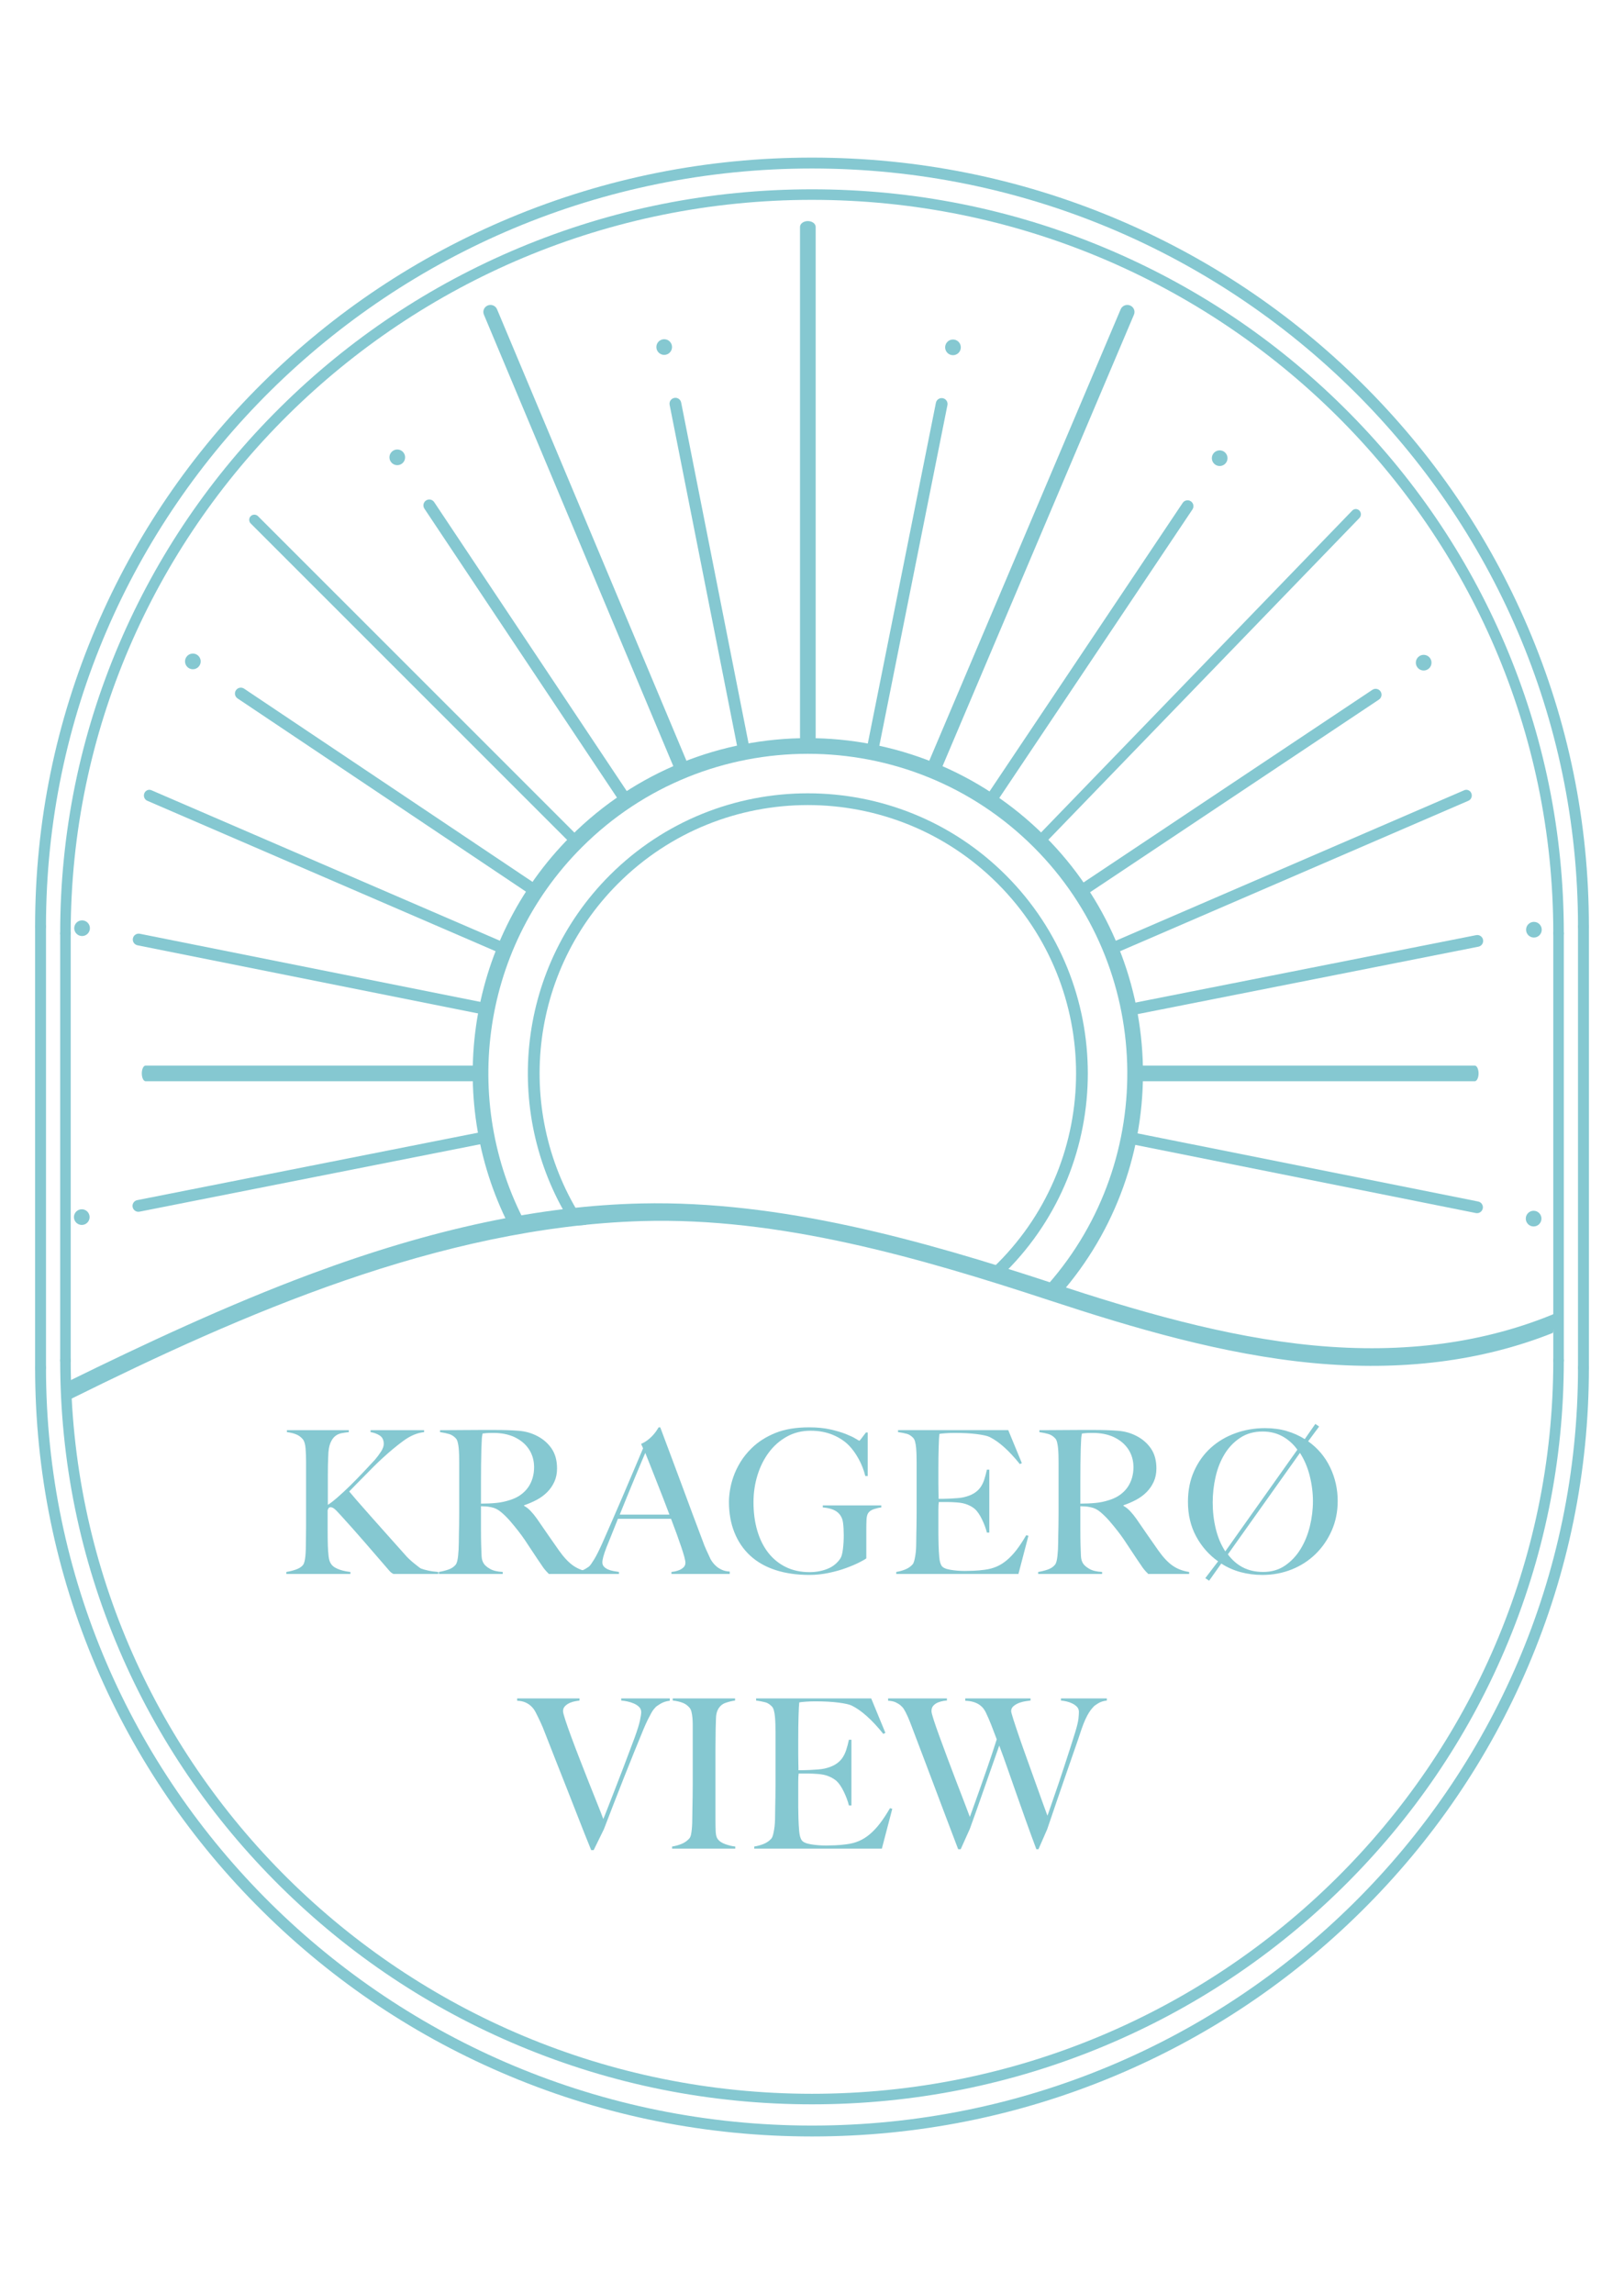 <?xml version="1.0" encoding="UTF-8"?>
<svg id="Premade_Boho_Logos" data-name="Premade Boho Logos" xmlns="http://www.w3.org/2000/svg" viewBox="0 0 2759.17 3896.05">
  <defs>
    <style>
      .cls-1 {
        fill: #85c8d1;
      }
    </style>
  </defs>
  <g>
    <g>
      <path class="cls-1" d="M68.9,2332.14c-5.11,0-9.25-4.14-9.25-9.25v-748.96c0-5.11,4.14-9.25,9.25-9.25s9.25,4.14,9.25,9.25v748.96c0,5.11-4.14,9.25-9.25,9.25Z"/>
      <path class="cls-1" d="M2690.27,1582.42c-5.11,0-9.25-4.14-9.25-9.25,0-709.66-583.82-1287.01-1301.43-1287.01S78.15,863.51,78.15,1573.17c0,5.11-4.14,9.25-9.25,9.25s-9.25-4.14-9.25-9.25c0-176.25,34.91-347.24,103.74-508.2,66.49-155.46,161.67-295.08,282.89-414.97,121.22-119.89,262.38-214.01,419.55-279.76,162.72-68.07,335.57-102.58,513.75-102.58s351.02,34.51,513.75,102.58c157.17,65.75,298.33,159.87,419.55,279.76,121.23,119.89,216.4,259.51,282.89,414.97,68.84,160.97,103.75,331.95,103.75,508.2,0,5.11-4.14,9.25-9.25,9.25Z"/>
      <path class="cls-1" d="M1379.58,3628.4c-178.17,0-351.02-34.51-513.75-102.58-157.18-65.75-298.33-159.87-419.55-279.76-121.23-119.89-216.4-259.51-282.89-414.97-68.84-160.97-103.74-331.95-103.74-508.2,0-5.11,4.14-9.25,9.25-9.25s9.25,4.14,9.25,9.25c0,709.66,583.82,1287.01,1301.43,1287.01s1301.43-577.35,1301.43-1287.01c0-5.11,4.14-9.25,9.25-9.25s9.25,4.14,9.25,9.25c0,176.25-34.91,347.23-103.75,508.2-66.49,155.46-161.66,295.08-282.89,414.97-121.22,119.89-262.38,214.01-419.55,279.76-162.72,68.07-335.57,102.58-513.75,102.58Z"/>
      <path class="cls-1" d="M2690.27,2332.14c-5.11,0-9.25-4.14-9.25-9.25v-748.96c0-5.11,4.14-9.25,9.25-9.25s9.25,4.14,9.25,9.25v748.96c0,5.11-4.14,9.25-9.25,9.25Z"/>
    </g>
    <g>
      <path class="cls-1" d="M111.19,2319.38c-4.94,0-8.95-4.01-8.95-8.95v-724.8c0-4.94,4.01-8.95,8.95-8.95s8.95,4.01,8.95,8.95v724.8c0,4.95-4.01,8.95-8.95,8.95Z"/>
      <path class="cls-1" d="M2647.98,1593.85c-4.95,0-8.95-4.01-8.95-8.95,0-686.76-564.98-1245.49-1259.44-1245.49S120.14,898.14,120.14,1584.9c0,4.94-4.01,8.95-8.95,8.95s-8.95-4.01-8.95-8.95c0-170.57,33.78-336.03,100.4-491.81,64.34-150.45,156.45-285.56,273.76-401.58,117.31-116.02,253.91-207.11,406.01-270.73,157.47-65.87,324.75-99.27,497.17-99.27s339.7,33.4,497.17,99.27c152.1,63.63,288.71,154.71,406.01,270.73,117.31,116.02,209.42,251.14,273.76,401.58,66.62,155.77,100.4,321.24,100.4,491.81,0,4.94-4.01,8.95-8.95,8.95Z"/>
      <path class="cls-1" d="M1379.58,3573.82c-172.43,0-339.7-33.4-497.17-99.27-152.1-63.63-288.71-154.71-406.01-270.73-117.31-116.02-209.42-251.13-273.76-401.58-66.62-155.77-100.4-321.24-100.4-491.81,0-4.95,4.01-8.95,8.95-8.95s8.95,4.01,8.95,8.95c0,686.76,564.98,1245.49,1259.44,1245.49s1259.44-558.72,1259.44-1245.49c0-4.95,4.01-8.95,8.95-8.95s8.95,4.01,8.95,8.95c0,170.57-33.78,336.03-100.4,491.81-64.34,150.45-156.45,285.56-273.76,401.58-117.31,116.02-253.91,207.1-406.01,270.73-157.47,65.87-324.75,99.27-497.17,99.27Z"/>
      <path class="cls-1" d="M2647.98,2319.38c-4.95,0-8.95-4.01-8.95-8.95v-724.8c0-4.94,4.01-8.95,8.95-8.95s8.95,4.01,8.95,8.95v724.8c0,4.95-4.01,8.95-8.95,8.95Z"/>
    </g>
  </g>
  <g>
    <g>
      <g>
        <path class="cls-1" d="M977.82,1437.06c-2.24,0-4.49-.86-6.2-2.57L425.95,889.02c-3.42-3.42-3.42-8.97,0-12.39,3.42-3.42,8.97-3.42,12.4,0l545.67,545.47c3.42,3.42,3.42,8.97,0,12.39-1.71,1.71-3.96,2.57-6.2,2.57Z"/>
        <path class="cls-1" d="M814.76,1836.31H247.37c-3.56,0-6.45-5.96-6.45-13.31s2.89-13.31,6.45-13.31h567.39c3.56,0,6.45,5.96,6.45,13.31s-2.89,13.31-6.45,13.31Z"/>
        <path class="cls-1" d="M2505.55,1836.31h-575.18c-3.61,0-6.53-5.96-6.53-13.31s2.93-13.31,6.53-13.31h575.18c3.61,0,6.53,5.96,6.53,13.31s-2.93,13.31-6.53,13.31Z"/>
        <path class="cls-1" d="M1767.07,1437.06c-2.21,0-4.41-.87-6.09-2.61-3.37-3.48-3.37-9.12,0-12.6l536.46-554.7c3.36-3.48,8.83-3.48,12.19,0,3.37,3.48,3.37,9.12,0,12.6l-536.46,554.7c-1.68,1.74-3.89,2.61-6.09,2.61Z"/>
        <path class="cls-1" d="M1372.52,1271.68c-7.35,0-13.31-4.46-13.31-9.96V385.42c0-5.5,5.96-9.96,13.31-9.96s13.31,4.46,13.31,9.96v876.3c0,5.5-5.96,9.96-13.31,9.96Z"/>
        <path class="cls-1" d="M1157.68,1314.66c-4.74,0-9.25-2.77-11.17-7.37l-324.37-772.92c-2.56-6.09.37-13.07,6.54-15.59,6.17-2.52,13.24.37,15.79,6.46l324.37,772.92c2.56,6.09-.37,13.07-6.54,15.59-1.51.62-3.08.91-4.62.91Z"/>
        <path class="cls-1" d="M854.91,1620.24c-1.18,0-2.39-.24-3.55-.74l-601.15-259.55c-4.74-2.04-6.98-7.7-5.02-12.64,1.96-4.94,7.39-7.28,12.12-5.23l601.15,259.55c4.74,2.04,6.98,7.7,5.02,12.64-1.48,3.73-4.94,5.97-8.58,5.97Z"/>
        <path class="cls-1" d="M1890.13,1620.24c-3.64,0-7.1-2.25-8.58-5.97-1.96-4.94.29-10.59,5.02-12.64l601.15-259.55c4.73-2.05,10.16.3,12.12,5.23,1.96,4.94-.29,10.59-5.02,12.64l-601.15,259.55c-1.16.5-2.36.74-3.55.74Z"/>
        <path class="cls-1" d="M1587.49,1314.66c-1.56,0-3.14-.29-4.67-.91-6.23-2.52-9.2-9.5-6.61-15.59l327.81-772.92c2.58-6.09,9.73-8.98,15.96-6.46,6.23,2.52,9.2,9.5,6.61,15.59l-327.81,772.92c-1.95,4.6-6.5,7.37-11.29,7.37Z"/>
      </g>
      <g>
        <path class="cls-1" d="M1050.1,1500.58c88.89-88.89,205.65-133.33,322.41-133.33s233.52,44.44,322.41,133.33c177.78,177.78,177.78,467.05,0,644.83-4.13,4.13-8.34,8.13-12.59,12.07,7.75,1.81,15.48,3.63,23.2,5.47,1.17-1.14,2.35-2.26,3.51-3.42,185.56-185.57,185.56-487.5,0-673.07-185.57-185.57-487.5-185.56-673.07,0-161.4,161.4-182.39,410.83-63.02,595.16,7.68-.5,15.35-1,23.05-1.41-121.32-177.44-103.31-422.23,54.09-579.63Z"/>
        <path class="cls-1" d="M988.52,1439c105.87-105.87,244.93-158.8,383.99-158.8s278.13,52.93,384,158.8c203.38,203.38,211.37,529.26,24.03,742.31,9.63,2.42,19.24,4.85,28.82,7.3,187.4-223.59,176.09-558.32-34.02-768.44-222.11-222.11-583.53-222.12-805.65,0-181.33,181.33-214.59,455.48-99.86,670.9,9.51-1.12,19.04-2.18,28.57-3.16-115.41-206.72-85.37-473.42,90.12-648.91Z"/>
      </g>
      <g>
        <g>
          <path class="cls-1" d="M1263.65,1282.75c-4.67,0-8.84-3.29-9.78-8.05l-116.16-587.16c-1.07-5.41,2.45-10.66,7.86-11.73,5.4-1.08,10.66,2.44,11.73,7.86l116.16,587.16c1.07,5.41-2.45,10.66-7.86,11.73-.65.13-1.31.19-1.95.19Z"/>
          <circle class="cls-1" cx="1128.47" cy="589.4" r="13.31"/>
        </g>
        <g>
          <path class="cls-1" d="M906.46,1520.88c-1.91,0-3.84-.55-5.55-1.69l-497.32-333.05c-4.58-3.07-5.81-9.27-2.74-13.85,3.07-4.58,9.27-5.81,13.85-2.74l497.32,333.05c4.58,3.07,5.81,9.27,2.74,13.85-1.93,2.87-5.09,4.43-8.31,4.43Z"/>
          <path class="cls-1" d="M337.08,1113.86c5.2,5.2,5.2,13.63,0,18.83-5.2,5.2-13.63,5.2-18.83,0-5.2-5.2-5.2-13.63,0-18.83,5.2-5.2,13.63-5.2,18.83,0Z"/>
        </g>
        <g>
          <path class="cls-1" d="M235.11,2057.99c-4.67,0-8.84-3.3-9.78-8.05-1.07-5.41,2.45-10.66,7.86-11.73l587.16-116.16c5.4-1.04,10.66,2.45,11.73,7.86,1.07,5.41-2.45,10.66-7.86,11.73l-587.16,116.16c-.65.13-1.3.19-1.95.19Z"/>
          <circle class="cls-1" cx="138.93" cy="2067.04" r="13.31"/>
        </g>
        <g>
          <path class="cls-1" d="M1922.74,1724.12c-4.67,0-8.84-3.29-9.79-8.05-1.07-5.41,2.45-10.66,7.86-11.73l587.16-116.16c5.42-1.08,10.66,2.45,11.73,7.86,1.07,5.41-2.45,10.66-7.86,11.73l-587.16,116.16c-.65.13-1.31.19-1.95.19Z"/>
          <circle class="cls-1" cx="2606.11" cy="1578.95" r="13.31"/>
        </g>
        <g>
          <path class="cls-1" d="M1684.61,1366.93c-1.91,0-3.84-.55-5.55-1.69-4.58-3.07-5.81-9.27-2.74-13.85l333.05-497.32c3.07-4.58,9.26-5.81,13.85-2.74,4.58,3.07,5.81,9.27,2.74,13.85l-333.05,497.32c-1.93,2.87-5.09,4.43-8.31,4.43Z"/>
          <circle class="cls-1" cx="2072.23" cy="778.14" r="13.31"/>
        </g>
        <g>
          <path class="cls-1" d="M1482.52,1282.98c-.65,0-1.31-.06-1.97-.2-5.41-1.08-8.92-6.34-7.83-11.75l117.38-586.92c1.08-5.41,6.35-8.91,11.75-7.83,5.41,1.08,8.92,6.34,7.83,11.75l-117.38,586.92c-.95,4.75-5.12,8.03-9.78,8.03Z"/>
          <path class="cls-1" d="M1605.8,589.89c-.02,7.35,5.93,13.33,13.29,13.34,7.35.02,13.33-5.93,13.34-13.29.02-7.35-5.93-13.33-13.29-13.34-7.35-.02-13.33,5.93-13.34,13.29Z"/>
        </g>
        <g>
          <path class="cls-1" d="M1061.39,1366.3c-3.23,0-6.39-1.56-8.32-4.45l-332.02-498.01c-3.06-4.59-1.82-10.79,2.77-13.85,4.59-3.06,10.79-1.82,13.85,2.77l332.02,498.01c3.06,4.59,1.82,10.79-2.77,13.85-1.7,1.13-3.63,1.68-5.53,1.68Z"/>
          <path class="cls-1" d="M665.54,786.1c5.19,5.21,13.62,5.23,18.83.04,5.21-5.19,5.23-13.62.04-18.83-5.19-5.21-13.62-5.23-18.83-.04-5.21,5.19-5.23,13.62-.04,18.83Z"/>
        </g>
        <g>
          <path class="cls-1" d="M822.53,1722.99c-.65,0-1.31-.06-1.97-.2l-586.92-117.38c-5.41-1.08-8.91-6.34-7.83-11.75,1.08-5.41,6.35-8.91,11.75-7.83l586.92,117.38c5.41,1.08,8.91,6.34,7.83,11.75-.95,4.75-5.12,8.03-9.78,8.03Z"/>
          <path class="cls-1" d="M139.41,1589.71c7.35.02,13.33-5.93,13.34-13.29.02-7.35-5.93-13.33-13.29-13.34-7.35-.02-13.33,5.93-13.34,13.29-.02,7.35,5.93,13.33,13.29,13.34Z"/>
        </g>
        <g>
          <path class="cls-1" d="M2509.45,2060.34c-.65,0-1.31-.06-1.97-.2l-586.92-117.38c-5.41-1.08-8.92-6.34-7.83-11.75,1.08-5.41,6.33-8.93,11.75-7.83l586.92,117.38c5.41,1.08,8.92,6.34,7.83,11.75-.95,4.75-5.12,8.03-9.78,8.03Z"/>
          <path class="cls-1" d="M2605.63,2056.28c-7.35-.02-13.33,5.93-13.34,13.29-.02,7.35,5.93,13.33,13.29,13.34,7.35.02,13.33-5.93,13.34-13.29.02-7.35-5.93-13.33-13.29-13.34Z"/>
        </g>
        <g>
          <path class="cls-1" d="M1839.21,1521.84c-3.23,0-6.39-1.56-8.32-4.45-3.06-4.59-1.82-10.79,2.77-13.85l498.02-332.02c4.59-3.06,10.79-1.82,13.85,2.77,3.06,4.59,1.82,10.79-2.77,13.85l-498.02,332.02c-1.7,1.13-3.63,1.68-5.53,1.68Z"/>
          <path class="cls-1" d="M2409.41,1116.01c-5.21,5.19-5.23,13.62-.04,18.83,5.19,5.21,13.62,5.23,18.83.04,5.21-5.19,5.23-13.62.04-18.83-5.19-5.21-13.62-5.23-18.83-.04Z"/>
        </g>
      </g>
    </g>
    <path class="cls-1" d="M121.18,2375.5c288.93-143.02,625.3-291.35,969.08-301.7,233.55-7.03,471.1,61.72,693.01,134.71,142.11,46.73,294.69,91.97,447.58,106.38,150.17,14.14,286.62-3.07,407.45-51.19,2.67-11.5,5.26-23.05,7.74-34.66-121.57,51.61-260.08,70.44-413.45,55.99-151.03-14.23-302.37-59.12-443.41-105.5-223.53-73.51-463.02-140.9-699.34-135.66-171.23,3.75-354.47,42.74-560.17,119.2-142.05,52.81-284.12,119.33-416.56,184.33,2.62,9.41,5.32,18.77,8.06,28.1Z"/>
  </g>
  <g>
    <path class="cls-1" d="M668.26,2673.05c-.91-.45-1.93-1.07-3.05-1.86-1.13-.79-2.38-1.98-3.73-3.56-14.48-16.73-28.21-32.62-41.22-47.66-13.01-15.03-26.52-30.24-40.54-45.62-5.88-6.56-9.89-10.62-12.04-12.21-2.16-1.58-4.02-2.37-5.6-2.37-1.81,0-3,.4-3.56,1.19-.57.79-1.19,2.09-1.86,3.9v33.58c0,10.4.11,19.34.34,26.8.22,6.56.68,12.67,1.36,18.32.68,5.66,2.15,9.95,4.41,12.89,1.58,2.26,3.73,4.19,6.45,5.77,2.71,1.58,5.65,2.88,8.82,3.9,3.17,1.01,6.28,1.81,9.33,2.37,3.05.57,5.71.97,7.97,1.19v3.39h-108.89v-3.39c5.65-.9,11.07-2.26,16.28-4.07,5.2-1.81,9.16-4.29,11.87-7.46,1.13-1.35,2.04-3.39,2.71-6.11.68-2.71,1.19-5.82,1.53-9.32.34-3.5.56-7.24.68-11.2.11-3.95.17-7.74.17-11.36,0-3.17.05-7.46.17-12.89.11-5.43.17-11.31.17-17.64v-105.84c0-8.59-.29-16.5-.85-23.74-.57-7.23-2.09-12.43-4.58-15.6-3.17-3.84-7.01-6.67-11.53-8.48-4.53-1.81-9.73-3.05-15.61-3.73v-3.39h105.16v3.39c-4.3.45-8.48,1.08-12.55,1.86-4.07.79-7.69,2.49-10.85,5.09-3.17,2.6-5.82,6.5-7.97,11.7-2.15,5.2-3.34,12.55-3.56,22.05-.23,5.21-.4,10.06-.51,14.59-.11,4.52-.17,9.73-.17,15.6v52.58c4.07-2.48,9.55-6.72,16.45-12.72,6.9-5.99,14.13-12.72,21.71-20.18,7.57-7.46,15.09-15.15,22.56-23.07,7.46-7.91,13.91-14.81,19.34-20.69,3.84-4.52,7.29-9.16,10.34-13.91,3.05-4.75,4.58-9.04,4.58-12.89,0-6.56-2.26-11.3-6.78-14.24-4.52-2.94-9.73-4.86-15.6-5.77v-3.39h90.91v3.39c-11.53,1.13-23.18,6-34.94,14.58-11.76,8.6-23.74,18.55-35.96,29.85-4.75,4.3-9.61,8.94-14.59,13.91-4.98,4.98-9.9,9.95-14.76,14.93-4.87,4.98-9.61,9.78-14.25,14.42-4.64,4.64-8.88,8.99-12.72,13.06,1.81,2.27,5.99,7.18,12.55,14.76,6.56,7.58,14.36,16.45,23.41,26.63,9.04,10.18,18.71,21.03,29,32.57,10.29,11.53,20.18,22.62,29.68,33.24,2.26,2.72,4.86,5.43,7.8,8.14,2.94,2.72,5.77,5.15,8.48,7.29,2.71,2.16,5.09,4.02,7.12,5.6,2.04,1.58,3.39,2.49,4.07,2.72,2.94,1.13,6.95,2.26,12.04,3.39,5.09,1.13,10.8,1.92,17.13,2.38v3.39h-76.32Z"/>
    <path class="cls-1" d="M932.51,2673.05c-2.04-2.04-3.51-3.56-4.41-4.58-.91-1.02-1.93-2.2-3.05-3.56-1.13-1.35-2.54-3.33-4.24-5.93-1.69-2.6-4.36-6.5-7.97-11.7-4.3-6.33-8.09-12.04-11.37-17.13-3.28-5.09-6.61-10.12-10-15.09-3.39-4.97-7.07-10.01-11.03-15.09-3.96-5.09-8.65-10.8-14.08-17.13-4.53-5.2-9.45-10.06-14.76-14.59-5.32-4.52-10.92-7.35-16.79-8.48-4.3-.9-7.58-1.36-9.84-1.36-2.04,0-4.64-.11-7.8-.34v38.33c0,10.85.11,20.01.34,27.47.22,7.24.45,13.46.68,18.66.22,5.21,1.47,9.5,3.73,12.89,1.81,2.94,5.31,5.93,10.51,8.99,5.2,3.05,12.44,4.81,21.71,5.26v3.39h-108.55v-3.39c5.65-.9,11.07-2.26,16.28-4.07,5.2-1.81,9.27-4.52,12.21-8.14,1.13-1.36,2.04-3.39,2.72-6.11.67-2.72,1.19-5.77,1.53-9.16.34-3.39.62-7.01.85-10.85.22-3.84.34-7.57.34-11.19,0-3.17.05-7.46.17-12.89.11-5.43.22-11.37.34-17.81.11-6.45.17-13.06.17-19.84v-85.82c0-4.07-.06-8.19-.17-12.38-.12-4.18-.34-8.14-.68-11.87-.34-3.73-.91-7.12-1.7-10.18-.79-3.05-1.86-5.26-3.22-6.61-3.39-3.62-7.18-6.05-11.37-7.29-4.19-1.24-9.33-2.32-15.43-3.22v-3.39h13.91c7.68,0,16.4-.05,26.12-.17,9.72-.11,19.45-.17,29.17-.17h23.74c15.15,0,28.61.46,40.37,1.36,11.76.91,22.5,3.96,32.23,9.16,9.95,5.2,17.98,12.27,24.08,21.2,6.11,8.94,9.16,20.18,9.16,33.75,0,8.37-1.53,15.89-4.58,22.55-3.05,6.67-7.12,12.55-12.21,17.64-5.09,5.09-11.03,9.45-17.81,13.06-6.78,3.62-13.9,6.67-21.37,9.16v1.02c3.84,2.04,7.57,4.98,11.19,8.82,3.62,3.85,7.12,8.14,10.51,12.89,5.88,8.6,12.26,17.86,19.17,27.81,6.9,9.95,13.06,18.77,18.49,26.46,8.36,11.76,16.51,20.35,24.42,25.78,7.91,5.43,17.18,8.94,27.81,10.52v3.39h-69.54ZM898.92,2461.72c-5.65-8.82-13.9-15.83-24.76-21.03-5.43-2.48-11.14-4.29-17.13-5.43-6-1.13-12.27-1.69-18.83-1.69-4.75,0-8.6.11-11.53.34-2.94.23-5.2.46-6.78.68-.22,1.36-.45,2.54-.67,3.56-.23,1.02-.4,2.32-.51,3.9-.11,1.59-.23,3.79-.34,6.62-.11,2.83-.29,6.84-.51,12.04-.23,7.92-.4,16.85-.51,26.8-.11,9.95-.17,19.56-.17,28.83v37.31c9.27,0,17.92-.39,25.95-1.19,8.02-.79,15.77-2.43,23.24-4.92,7.23-2.26,13.45-5.31,18.66-9.16,5.2-3.84,9.44-8.19,12.72-13.06,3.28-4.86,5.71-10.12,7.29-15.77,1.58-5.65,2.38-11.53,2.38-17.64,0-11.3-2.83-21.37-8.48-30.19Z"/>
    <path class="cls-1" d="M1140.78,2673.05v-3.39c.68,0,2.31-.22,4.92-.68,2.6-.45,5.31-1.24,8.14-2.38,2.83-1.13,5.31-2.71,7.46-4.75,2.15-2.04,3.22-4.63,3.22-7.8,0-2.04-.63-5.37-1.86-10.01-1.25-4.63-3-10.29-5.26-16.96-2.26-6.67-4.86-14.08-7.8-22.22-2.94-8.14-6.11-16.62-9.5-25.44h-90.23c-3.39,8.6-6.67,16.79-9.84,24.6-3.17,7.8-6.33,15.66-9.5,23.58-4.75,12.21-7.12,20.81-7.12,25.78,0,2.94.9,5.37,2.71,7.3,1.81,1.92,4.12,3.5,6.95,4.75,2.83,1.24,5.88,2.15,9.16,2.71,3.28.57,6.39,1.08,9.33,1.53v3.39h-72.25v-3.73c5.88-.68,10.91-2.26,15.09-4.75,4.18-2.48,6.61-4.18,7.29-5.09,1.58-1.58,4.18-5.31,7.8-11.19,3.62-5.88,8.02-14.59,13.23-26.12,4.75-10.62,10.06-22.73,15.94-36.3,5.88-13.57,11.93-27.53,18.15-41.89,6.22-14.36,12.38-28.83,18.49-43.42,6.11-14.59,11.87-28.21,17.3-40.88l-3.39-7.46c4.07-1.8,7.74-3.95,11.02-6.44,3.28-2.49,6.16-5.09,8.65-7.8,2.49-2.72,4.58-5.31,6.28-7.8,1.7-2.49,2.99-4.52,3.9-6.11h2.71c7.01,18.78,13.68,36.58,20.01,53.43,6.33,16.85,12.38,33.07,18.15,48.68,5.77,15.61,11.37,30.7,16.79,45.28,5.43,14.59,10.85,29,16.29,43.25,2.48,7.01,4.8,12.84,6.95,17.47,2.15,4.64,4.58,9.9,7.29,15.77.45.91,1.47,2.49,3.05,4.75,1.58,2.27,3.67,4.58,6.27,6.96,2.6,2.37,5.82,4.47,9.67,6.27,3.84,1.81,8.36,2.83,13.57,3.05v4.07h-99.05ZM1096.34,2467.49c-1.35,2.94-3.34,7.58-5.93,13.91-2.6,6.33-5.82,14.02-9.67,23.07-3.85,9.05-8.09,19.28-12.72,30.7-4.64,11.42-9.67,23.81-15.09,37.15h84.46c-3.85-10.18-7.75-20.35-11.7-30.53-3.96-10.18-7.8-19.96-11.53-29.34-3.73-9.38-7.12-17.98-10.18-25.78-3.05-7.8-5.6-14.19-7.64-19.16Z"/>
    <path class="cls-1" d="M1484.74,2562.98c-4.53,1.47-7.8,3.79-9.84,6.95-1.58,2.49-2.49,6.33-2.71,11.53-.23,5.21-.34,10.4-.34,15.61v49.52c-1.59,1.36-5.48,3.62-11.7,6.78-6.22,3.17-13.79,6.39-22.73,9.67-8.94,3.28-18.82,6.05-29.68,8.31-10.85,2.26-21.71,3.39-32.56,3.39-21.49,0-40.7-2.77-57.67-8.31-16.96-5.54-31.27-13.68-42.91-24.42-11.65-10.74-20.58-23.86-26.8-39.35-6.22-15.49-9.33-32.84-9.33-52.07,0-5.65.56-12.15,1.7-19.5,1.13-7.35,3.11-15.09,5.94-23.24,2.82-8.14,6.78-16.39,11.87-24.76,5.09-8.36,11.48-16.28,19.16-23.74,10.85-10.62,24.19-19.16,40.03-25.61,15.83-6.45,35.05-9.67,57.67-9.67,13.57,0,25.55,1.19,35.96,3.56,10.4,2.38,19.16,4.98,26.29,7.8,7.12,2.83,12.6,5.43,16.45,7.8,3.84,2.38,5.99,3.56,6.45,3.56s1.7-1.35,3.73-4.07c2.04-2.72,4.52-5.99,7.46-9.84h3.05v73.95h-4.07c-2.49-10.18-6.22-19.79-11.19-28.83-4.98-9.04-10.29-16.51-15.94-22.39-7.24-7.68-16.51-13.91-27.82-18.66-11.31-4.75-23.97-7.12-37.99-7.12-14.93,0-28.39,3.34-40.37,10.01-11.99,6.67-22.17,15.6-30.53,26.8-8.37,11.19-14.81,24.08-19.34,38.67-4.52,14.59-6.78,29.91-6.78,45.96,0,17.64,2.14,33.75,6.44,48.34,4.29,14.58,10.52,27.08,18.66,37.48,8.14,10.4,18.09,18.49,29.85,24.25,11.76,5.77,25.22,8.65,40.37,8.65,10.85,0,20.97-1.87,30.36-5.6,9.38-3.73,16.79-9.78,22.22-18.15,1.81-2.94,3.17-8.14,4.07-15.6.9-7.46,1.36-15.15,1.36-23.07s-.4-15.04-1.19-21.37c-.79-6.33-3.11-11.53-6.95-15.6-5.21-5.88-14.37-9.38-27.48-10.51v-3.39h99.39v3.39c-3.85.45-8.03,1.42-12.55,2.88Z"/>
    <path class="cls-1" d="M1730.33,2673.05h-207.6v-3.39c5.65-.9,10.91-2.38,15.77-4.41,4.86-2.03,8.87-4.86,12.04-8.48,1.13-1.36,2.04-3.33,2.72-5.94.68-2.6,1.3-5.59,1.86-8.99.56-3.39.96-6.95,1.19-10.69.22-3.73.34-7.4.34-11.02,0-3.17.05-7.46.17-12.89.11-5.43.22-11.37.34-17.81.11-6.45.17-13.06.17-19.84v-85.82c0-4.07-.06-8.25-.17-12.55-.12-4.29-.34-8.36-.68-12.21-.34-3.84-.91-7.29-1.7-10.34-.79-3.05-1.86-5.26-3.22-6.62-3.39-3.62-7.01-5.93-10.85-6.95-3.85-1.02-8.82-1.98-14.93-2.88v-3.39h187.25l23.07,55.97-3.39,1.7c-18.32-22.84-35.51-38.21-51.56-46.14-3.85-1.81-10.97-3.39-21.37-4.75-10.4-1.36-23.07-2.03-37.99-2.03-4.75,0-9.67.17-14.76.51-5.09.34-8.76.74-11.02,1.19-.46,3.62-.85,11.08-1.19,22.39-.34,11.31-.51,24.42-.51,39.35v21.71c0,5.89.05,10.69.17,14.42.11,3.73.17,6.61.17,8.65v3.73h6.78c3.39,0,7.29-.11,11.7-.34,4.41-.22,8.82-.51,13.23-.85,4.41-.34,8.08-.85,11.03-1.53,6.78-1.58,12.43-3.73,16.96-6.45,4.52-2.72,8.2-5.99,11.03-9.84,2.82-3.84,5.09-8.31,6.78-13.4,1.69-5.09,3.22-10.8,4.58-17.13h4.07v106.85h-4.07c-1.81-7.23-4.58-14.7-8.31-22.39-3.73-7.68-7.63-13.45-11.7-17.3-3.62-3.17-7.97-5.77-13.06-7.8-5.09-2.03-11.02-3.27-17.81-3.73-3.39-.22-6.22-.39-8.48-.51-2.26-.11-4.53-.17-6.78-.17h-15.6c-.46,3.17-.68,7.8-.68,13.91v40.7c0,3.62.05,7.07.17,10.35.11,3.28.17,6.05.17,8.31.22,7.24.62,14.08,1.19,20.52.56,6.45,1.86,11.25,3.9,14.42,2.04,3.17,6.9,5.43,14.59,6.78,7.68,1.36,16.05,2.04,25.1,2.04,3.84,0,8.76-.11,14.76-.34,5.99-.22,12.26-.79,18.82-1.7,7.23-.9,13.91-2.65,20.01-5.26,6.11-2.6,11.98-6.28,17.64-11.03,5.65-4.75,11.14-10.57,16.45-17.47,5.31-6.9,10.8-15.21,16.45-24.93l3.73,1.02-16.96,64.79Z"/>
    <path class="cls-1" d="M1950.82,2673.05c-2.04-2.04-3.51-3.56-4.41-4.58-.91-1.02-1.93-2.2-3.05-3.56-1.13-1.35-2.54-3.33-4.24-5.93-1.69-2.6-4.36-6.5-7.97-11.7-4.3-6.33-8.09-12.04-11.37-17.13-3.28-5.09-6.61-10.12-10-15.09-3.39-4.97-7.07-10.01-11.03-15.09-3.96-5.09-8.65-10.8-14.08-17.13-4.53-5.2-9.45-10.06-14.76-14.59-5.32-4.52-10.92-7.35-16.79-8.48-4.3-.9-7.58-1.36-9.84-1.36-2.04,0-4.64-.11-7.8-.34v38.33c0,10.85.11,20.01.34,27.47.22,7.24.45,13.46.68,18.66.22,5.21,1.47,9.5,3.73,12.89,1.81,2.94,5.31,5.93,10.51,8.99,5.2,3.05,12.44,4.81,21.71,5.26v3.39h-108.55v-3.39c5.65-.9,11.07-2.26,16.28-4.07,5.2-1.81,9.27-4.52,12.21-8.14,1.13-1.36,2.04-3.39,2.72-6.11.67-2.72,1.19-5.77,1.53-9.16.34-3.39.62-7.01.85-10.85.22-3.84.34-7.57.34-11.19,0-3.17.05-7.46.17-12.89.11-5.43.22-11.37.34-17.81.11-6.45.17-13.06.17-19.84v-85.82c0-4.07-.06-8.19-.17-12.38-.12-4.18-.34-8.14-.68-11.87-.34-3.73-.91-7.12-1.7-10.18-.79-3.05-1.86-5.26-3.22-6.61-3.39-3.62-7.18-6.05-11.37-7.29-4.19-1.24-9.33-2.32-15.43-3.22v-3.39h13.91c7.68,0,16.4-.05,26.12-.17,9.72-.11,19.45-.17,29.17-.17h23.74c15.15,0,28.61.46,40.37,1.36,11.76.91,22.5,3.96,32.23,9.16,9.95,5.2,17.98,12.27,24.08,21.2,6.11,8.94,9.16,20.18,9.16,33.75,0,8.37-1.53,15.89-4.58,22.55-3.05,6.67-7.12,12.55-12.21,17.64-5.09,5.09-11.03,9.45-17.81,13.06-6.78,3.62-13.9,6.67-21.37,9.16v1.02c3.84,2.04,7.57,4.98,11.19,8.82,3.62,3.85,7.12,8.14,10.51,12.89,5.88,8.6,12.26,17.86,19.17,27.81,6.9,9.95,13.06,18.77,18.49,26.46,8.36,11.76,16.51,20.35,24.42,25.78,7.91,5.43,17.18,8.94,27.81,10.52v3.39h-69.54ZM1917.23,2461.72c-5.65-8.82-13.9-15.83-24.76-21.03-5.43-2.48-11.14-4.29-17.13-5.43-6-1.13-12.27-1.69-18.83-1.69-4.75,0-8.6.11-11.53.34-2.94.23-5.2.46-6.78.68-.22,1.36-.45,2.54-.67,3.56-.23,1.02-.4,2.32-.51,3.9-.11,1.59-.23,3.79-.34,6.62-.11,2.83-.29,6.84-.51,12.04-.23,7.92-.4,16.85-.51,26.8-.11,9.95-.17,19.56-.17,28.83v37.31c9.27,0,17.92-.39,25.95-1.19,8.02-.79,15.77-2.43,23.24-4.92,7.23-2.26,13.45-5.31,18.66-9.16,5.2-3.84,9.44-8.19,12.72-13.06,3.28-4.86,5.71-10.12,7.29-15.77,1.58-5.65,2.38-11.53,2.38-17.64,0-11.3-2.83-21.37-8.48-30.19Z"/>
    <path class="cls-1" d="M2262.55,2599.44c-6.78,15.38-16,28.72-27.65,40.03-11.65,11.31-25.22,20.01-40.7,26.12-15.49,6.11-31.94,9.16-49.36,9.16-12.89,0-25.22-1.59-36.97-4.75-11.76-3.17-22.73-8.03-32.91-14.59l-20.69,29.17-6.44-4.41,21.71-28.49c-15.61-11.08-28.04-25.22-37.31-42.4-9.28-17.18-13.91-36.75-13.91-58.69,0-19.45,3.5-36.91,10.52-52.41,7.01-15.49,16.45-28.6,28.32-39.35,11.88-10.74,25.78-19,41.73-24.76,15.94-5.77,32.73-8.65,50.37-8.65,13.34,0,25.61,1.64,36.8,4.92,11.19,3.28,21.43,7.86,30.7,13.74l17.98-25.78,6.45,4.41-18.66,25.1c16.28,11.53,28.71,26.24,37.31,44.1,8.59,17.87,12.89,36.97,12.89,57.32,0,18.1-3.39,34.83-10.18,50.2ZM2179.11,2439.5c-9.95-5.54-21.26-8.31-33.92-8.31-14.7,0-27.42,3.56-38.16,10.69-10.74,7.12-19.56,16.34-26.46,27.65-6.9,11.31-11.99,24.14-15.27,38.5-3.28,14.36-4.92,28.89-4.92,43.59,0,15.6,1.75,30.59,5.26,44.95,3.5,14.36,8.87,27.09,16.11,38.16l122.46-172.66c-6.78-9.5-15.16-17.01-25.1-22.56ZM2225.24,2506.5c-3.62-14.47-9.16-27.47-16.62-39.01l-122.46,172.32c7.23,9.73,15.77,17.13,25.61,22.22,9.84,5.09,21.32,7.64,34.43,7.64,14.25,0,26.63-3.62,37.15-10.86,10.51-7.23,19.27-16.56,26.29-27.99,7.01-11.41,12.26-24.25,15.77-38.5,3.5-14.24,5.26-28.49,5.26-42.74s-1.81-28.6-5.43-43.08Z"/>
  </g>
  <g>
    <path class="cls-1" d="M1121.85,2893.69c-4.61,2.84-7.27,4.72-7.97,5.67-.7.71-1.71,1.83-3.01,3.37-1.3,1.54-2.78,3.78-4.43,6.73-1.66,2.96-3.6,6.68-5.85,11.16-2.25,4.48-4.78,10.16-7.62,17-4.73,11.34-9.92,24.03-15.59,38.09-5.67,14.05-11.46,28.51-17.36,43.4-5.91,14.88-11.75,29.82-17.54,44.81-5.79,15-11.28,29.23-16.47,42.69l-17.36,35.43h-4.25c-7.8-19.14-15.06-37.38-21.79-54.74-6.73-17.36-13.29-34.07-19.66-50.13-6.38-16.06-12.52-31.59-18.42-46.59-5.91-15-11.81-30.05-17.71-45.17-1.65-4.48-3.19-8.38-4.6-11.69-1.42-3.3-2.78-6.37-4.07-9.21-1.3-2.84-2.6-5.54-3.9-8.15-1.3-2.6-2.66-5.31-4.07-8.15-.71-1.41-1.77-3.19-3.19-5.31s-3.37-4.25-5.84-6.37c-2.48-2.13-5.49-3.96-9.03-5.49-3.55-1.53-8.03-2.42-13.46-2.66v-3.9h105.93v3.54c-1.18.23-3.31.59-6.38,1.06-3.07.47-6.2,1.36-9.39,2.66-3.19,1.3-6.02,3.13-8.5,5.49-2.48,2.36-3.72,5.31-3.72,8.85,0,2.12,1.3,7.15,3.9,15.06,2.6,7.92,5.96,17.48,10.1,28.69,4.13,11.22,8.79,23.51,13.99,36.84,5.19,13.35,10.33,26.46,15.41,39.33,5.07,12.87,9.86,24.86,14.35,35.96,4.48,11.11,8.03,20.19,10.63,27.28,1.18-2.6,3.37-8.03,6.55-16.29,3.19-8.27,7.2-18.54,12.04-30.82,4.84-12.28,10.21-26.22,16.12-41.81,5.9-15.59,12.04-31.88,18.42-48.89,4.72-12.98,7.8-22.85,9.21-29.58,1.41-6.73,2.12-11.4,2.12-13.99,0-3.55-1.18-6.49-3.54-8.86-2.36-2.36-5.31-4.31-8.86-5.84-3.54-1.54-7.26-2.72-11.16-3.55-3.9-.82-7.39-1.36-10.45-1.59v-3.54h82.55v3.9c-6.15.71-11.52,2.48-16.12,5.31Z"/>
    <path class="cls-1" d="M1141.86,3139.55v-3.54c5.9-.94,11.4-2.48,16.47-4.6,5.08-2.13,9.39-5.19,12.93-9.22,1.18-1.41,2.06-3.42,2.66-6.02.59-2.59,1.06-5.66,1.42-9.21.35-3.55.59-7.26.71-11.16.12-3.9.18-7.74.18-11.52,0-3.31.06-7.8.18-13.46s.23-11.87.35-18.6c.12-6.73.18-13.64.18-20.73v-102.39c0-4.25-.18-8.2-.53-11.87-.35-3.66-.88-6.96-1.59-9.92-.71-2.95-1.77-5.25-3.19-6.91-3.31-4.01-7.39-6.91-12.22-8.68-4.84-1.77-10.33-3.02-16.47-3.72v-3.54h105.93v3.54c-4.96.7-10.28,2.01-15.94,3.9-5.67,1.89-10.04,5.67-13.11,11.34-2.13,4.01-3.25,9.09-3.37,15.23-.12,6.14-.3,11.93-.53,17.36,0,5.91-.06,11.75-.18,17.54-.12,5.79-.18,11.63-.18,17.54v118.68c0,6.85.12,13.46.35,19.84.23,6.38,1.29,10.87,3.19,13.46,2.84,4.02,7.32,7.09,13.46,9.21,6.14,2.13,11.69,3.43,16.65,3.9v3.54h-107.35Z"/>
    <path class="cls-1" d="M1498.26,3139.55h-216.81v-3.54c5.9-.94,11.39-2.48,16.47-4.6,5.07-2.13,9.26-5.08,12.57-8.86,1.18-1.42,2.13-3.49,2.84-6.2.71-2.71,1.35-5.84,1.95-9.39.59-3.55,1-7.26,1.24-11.16.23-3.9.35-7.74.35-11.52,0-3.31.06-7.8.18-13.46.12-5.67.23-11.87.35-18.6.12-6.73.18-13.64.18-20.73v-89.63c0-4.25-.06-8.62-.18-13.1-.12-4.48-.35-8.74-.71-12.75s-.95-7.62-1.77-10.81c-.83-3.19-1.95-5.49-3.37-6.91-3.54-3.78-7.33-6.2-11.34-7.26-4.02-1.06-9.21-2.07-15.59-3.01v-3.54h195.56l24.09,58.45-3.54,1.77c-19.13-23.85-37.08-39.91-53.85-48.18-4.02-1.89-11.46-3.55-22.32-4.96-10.87-1.42-24.09-2.13-39.68-2.13-4.96,0-10.1.18-15.41.53-5.31.35-9.15.77-11.51,1.24-.48,3.78-.89,11.57-1.24,23.38-.35,11.81-.53,25.51-.53,41.09v22.68c0,6.14.06,11.16.18,15.05.12,3.9.18,6.91.18,9.04v3.9h7.09c3.54,0,7.62-.12,12.22-.35,4.61-.23,9.21-.53,13.82-.88,4.6-.35,8.44-.89,11.52-1.6,7.09-1.65,12.98-3.9,17.71-6.73,4.72-2.83,8.56-6.25,11.52-10.27,2.95-4.01,5.31-8.68,7.09-13.99,1.77-5.32,3.37-11.28,4.78-17.89h4.25v111.6h-4.25c-1.89-7.56-4.78-15.35-8.68-23.38-3.9-8.03-7.97-14.05-12.22-18.07-3.78-3.3-8.33-6.02-13.64-8.15-5.31-2.13-11.51-3.43-18.6-3.9-3.55-.23-6.5-.41-8.86-.53-2.36-.11-4.73-.18-7.09-.18h-16.29c-.48,3.31-.71,8.15-.71,14.53v42.51c0,3.78.06,7.39.18,10.81.12,3.43.18,6.32.18,8.68.23,7.56.64,14.7,1.24,21.43.59,6.73,1.95,11.75,4.07,15.06,2.13,3.31,7.2,5.67,15.24,7.09,8.03,1.42,16.76,2.13,26.21,2.13,4.01,0,9.15-.12,15.41-.35,6.25-.23,12.81-.82,19.66-1.77,7.56-.94,14.53-2.77,20.9-5.49,6.38-2.72,12.51-6.56,18.42-11.52,5.9-4.96,11.63-11.04,17.18-18.25,5.55-7.2,11.28-15.88,17.18-26.04l3.9,1.06-17.72,67.67Z"/>
    <path class="cls-1" d="M1865.47,2892.98c-4.13,2.6-6.56,4.37-7.27,5.31-.71.71-1.77,1.9-3.19,3.55-1.42,1.65-3.07,3.96-4.96,6.91-1.9,2.96-3.9,6.73-6.02,11.34-2.13,4.61-4.37,10.34-6.73,17.18-3.78,11.58-8.15,24.39-13.11,38.44-4.96,14.05-9.98,28.51-15.06,43.4-5.08,14.88-10.22,29.82-15.41,44.81-5.2,15-10.04,29.23-14.53,42.69l-14.88,34.01h-3.54c-6.38-17.01-12.34-33.3-17.89-48.89-5.55-15.59-10.87-30.59-15.94-44.99-5.08-14.4-9.98-28.4-14.71-41.98-4.72-13.58-9.56-26.98-14.52-40.21-3.78,10.87-7.8,22.27-12.04,34.19-4.25,11.93-8.5,24.03-12.75,36.31-4.25,12.28-8.5,24.39-12.75,36.31-4.25,11.93-8.39,23.44-12.4,34.55l-15.59,34.72h-4.25c-7.33-19.13-14.23-37.31-20.72-54.56-6.5-17.24-12.75-33.83-18.78-49.77-6.02-15.94-11.87-31.41-17.53-46.41-5.67-15-11.34-29.94-17.01-44.82-1.65-4.48-3.13-8.38-4.43-11.69-1.3-3.31-2.48-6.38-3.55-9.21-1.06-2.83-2.19-5.55-3.37-8.15-1.18-2.6-2.48-5.32-3.9-8.15-.71-1.42-1.72-3.19-3.01-5.31-1.3-2.13-3.14-4.19-5.49-6.2-2.36-2-5.2-3.78-8.5-5.31-3.31-1.53-7.56-2.42-12.75-2.66v-3.9h99.9v3.54c-1.19,0-3.19.23-6.02.7-2.84.48-5.79,1.3-8.86,2.49-3.07,1.18-5.73,2.96-7.97,5.31-2.25,2.36-3.37,5.55-3.37,9.56,0,2.12,1.24,7.03,3.72,14.7,2.48,7.68,5.72,17,9.74,27.99,4.01,10.98,8.44,22.97,13.28,35.96,4.84,12.99,9.68,25.81,14.53,38.44,4.84,12.63,9.39,24.44,13.64,35.43,4.25,10.99,7.67,20.02,10.28,27.11.71-1.89,2.48-6.79,5.31-14.7,2.83-7.91,6.38-17.83,10.63-29.76,4.25-11.93,8.97-25.39,14.17-40.39,5.19-14.99,10.39-30.64,15.59-46.94-3.54-9.44-6.73-17.77-9.56-24.97-2.84-7.21-5.91-14.23-9.21-21.08-.94-1.89-2.19-3.9-3.72-6.02-1.54-2.13-3.66-4.19-6.38-6.2-2.72-2-6.08-3.66-10.09-4.96-4.02-1.29-8.86-2.06-14.53-2.3v-3.9h110.89v3.54c-1.41.23-3.96.59-7.62,1.06-3.66.47-7.33,1.36-10.98,2.66-3.66,1.3-6.97,3.13-9.92,5.49-2.96,2.36-4.43,5.31-4.43,8.85,0,1.41,1.29,6.2,3.9,14.35,2.6,8.15,5.9,18.07,9.92,29.76,4.01,11.69,8.5,24.39,13.46,38.08,4.96,13.7,9.68,26.87,14.17,39.5,4.48,12.64,8.56,23.97,12.22,34.01,3.66,10.04,6.31,17.3,7.97,21.79.71-1.65,1.95-5.14,3.72-10.45,1.77-5.31,4.01-11.81,6.73-19.49,2.71-7.67,5.67-16.24,8.85-25.68,3.19-9.45,6.38-19.07,9.57-28.87,3.19-9.8,6.38-19.61,9.56-29.4,3.19-9.8,6.08-18.96,8.68-27.46,3.31-10.86,5.19-18.78,5.67-23.74.47-4.96.71-8.62.71-10.99,0-3.54-1.06-6.43-3.19-8.68-2.13-2.24-4.73-4.13-7.8-5.66-3.07-1.54-6.38-2.72-9.92-3.55-3.55-.82-6.73-1.36-9.57-1.59v-3.54h77.94v3.54c-5.91.7-10.93,2.36-15.06,4.96Z"/>
  </g>
</svg>